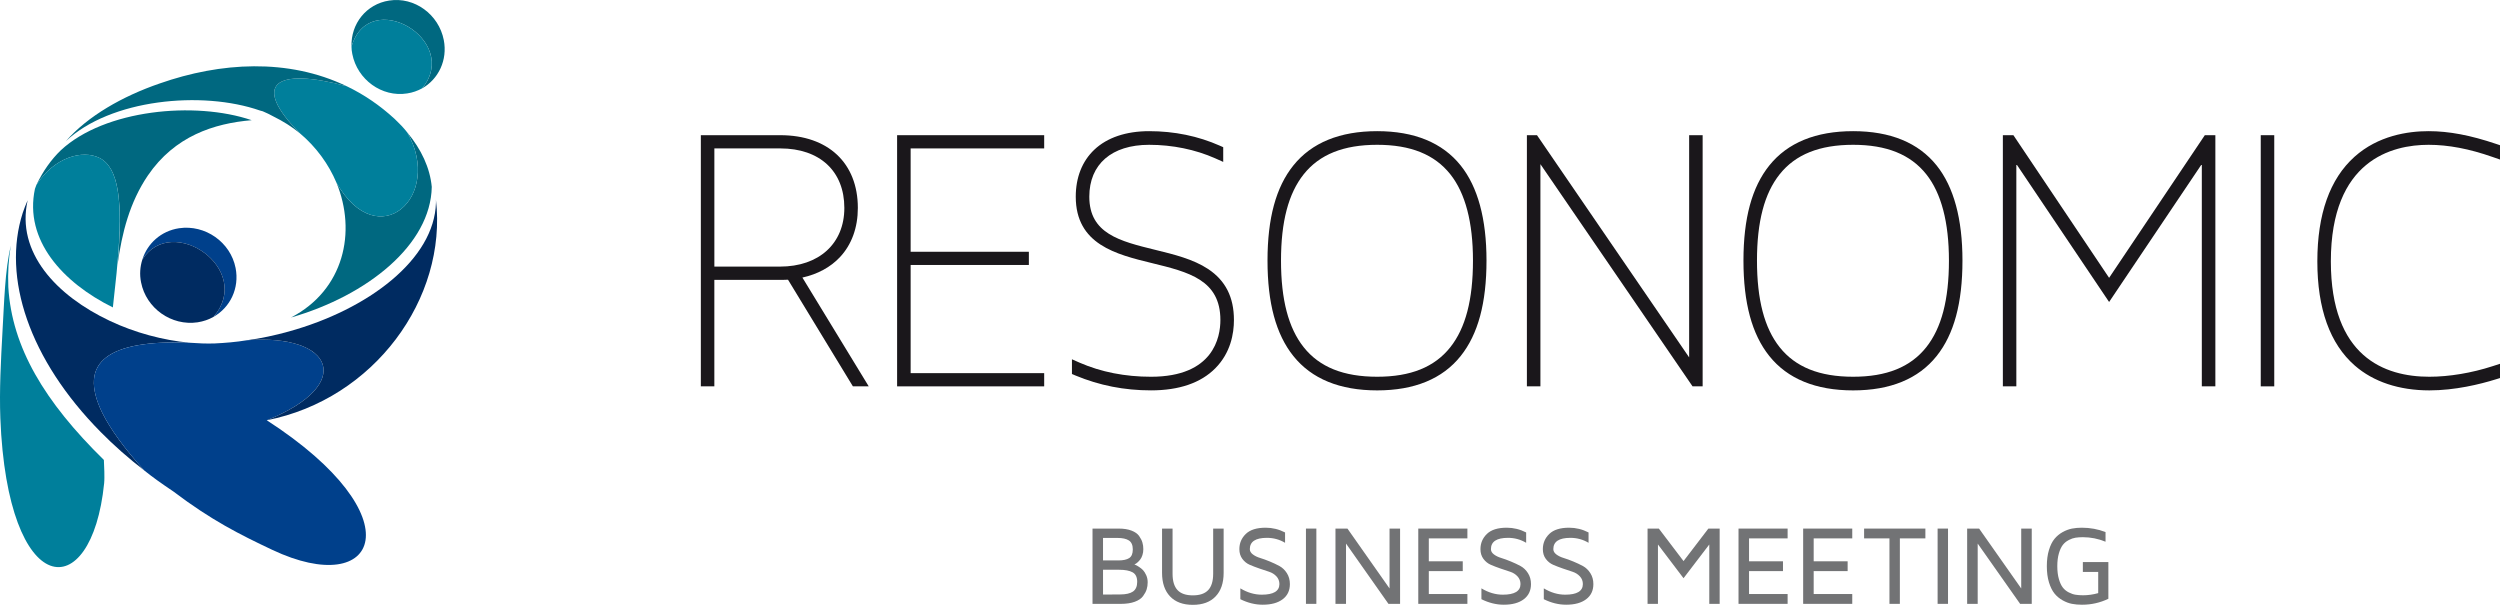 <?xml version="1.0" encoding="utf-8"?>
<!-- Generator: Adobe Illustrator 16.0.0, SVG Export Plug-In . SVG Version: 6.00 Build 0)  -->
<!DOCTYPE svg PUBLIC "-//W3C//DTD SVG 1.1//EN" "http://www.w3.org/Graphics/SVG/1.1/DTD/svg11.dtd">
<svg version="1.1" id="Calque_1" xmlns="http://www.w3.org/2000/svg" xmlns:xlink="http://www.w3.org/1999/xlink" x="0px" y="0px"
	 width="248px" height="60px" viewBox="0 0 248 60" enable-background="new 0 0 248 60" xml:space="preserve">
<g>
	<g>
		<path fill="#1A171B" d="M83.319,25.512c1.164-1.239,1.779-2.929,1.779-4.886c0-4.45-2.947-7.215-7.692-7.215h-7.883v24.916h1.34
			V27.762h6.503c0.245,0,0.53,0,0.805-0.015l6.437,10.58h1.57l-6.581-10.793C81.104,27.202,82.386,26.507,83.319,25.512z
			 M83.759,20.626c0,3.536-2.509,5.821-6.391,5.821h-6.503V14.723h6.542C81.325,14.723,83.759,16.985,83.759,20.626z"/>
		<polygon fill="#1A171B" points="88.993,38.327 103.583,38.327 103.583,37.016 90.335,37.016 90.335,26.285 102.063,26.285 
			102.063,24.975 90.335,24.975 90.335,14.723 103.583,14.723 103.583,13.411 88.993,13.411 		"/>
		<path fill="#1A171B" d="M119.836,26.68c-1.477-0.976-3.389-1.443-5.238-1.896c-3.509-0.861-6.539-1.605-6.539-5.273
			c0-3.222,2.219-5.146,5.934-5.146c2.313,0,4.583,0.465,6.566,1.345l0.784,0.351v-1.459l-0.329-0.147
			c-2.16-0.958-4.521-1.444-7.021-1.444c-2.287,0-4.167,0.636-5.436,1.838c-1.205,1.138-1.842,2.75-1.842,4.66
			c0,4.744,4.012,5.724,7.551,6.589c3.647,0.891,6.797,1.66,6.797,5.651c0,1.69-0.67,5.624-6.883,5.624
			c-2.574,0-4.951-0.469-7.066-1.389l-0.777-0.344V37.1l0.342,0.147c2.393,0.994,4.846,1.478,7.502,1.478
			c2.789,0,4.937-0.738,6.379-2.193c1.525-1.54,1.846-3.45,1.846-4.782C122.408,29.48,121.566,27.822,119.836,26.68z"/>
		<path fill="#1A171B" d="M136.616,13.011c-3.705,0-6.503,1.146-8.315,3.404c-1.727,2.151-2.564,5.237-2.564,9.433
			c0,4.217,0.839,7.313,2.564,9.469c1.809,2.264,4.606,3.41,8.315,3.41c3.69,0,6.479-1.146,8.284-3.41
			c1.723-2.158,2.561-5.256,2.561-9.469c0-4.133-0.861-7.306-2.561-9.433C143.091,14.156,140.305,13.011,136.616,13.011z
			 M136.616,37.373c-3.341,0-5.724-0.958-7.289-2.928c-1.515-1.906-2.251-4.719-2.251-8.596c0-3.857,0.736-6.658,2.251-8.56
			c1.569-1.968,3.952-2.925,7.289-2.925c3.319,0,5.692,0.957,7.256,2.925c1.491,1.878,2.247,4.758,2.247,8.56
			c0,3.877-0.735,6.688-2.248,8.596C142.311,36.415,139.938,37.373,136.616,37.373z"/>
		<polygon fill="#1A171B" points="167.563,35.454 152.544,13.52 152.471,13.411 151.468,13.411 151.468,38.327 152.809,38.327 
			152.809,16.283 167.902,38.327 168.902,38.327 168.902,13.411 167.563,13.411 		"/>
		<path fill="#1A171B" d="M183.831,13.011c-3.705,0-6.503,1.146-8.315,3.404c-1.727,2.152-2.565,5.237-2.565,9.433
			c0,4.215,0.84,7.313,2.565,9.469c1.811,2.264,4.607,3.41,8.315,3.41c3.69,0,6.479-1.146,8.284-3.41
			c1.723-2.158,2.561-5.256,2.561-9.469c0-4.134-0.861-7.308-2.561-9.433C190.307,14.156,187.52,13.011,183.831,13.011z
			 M183.831,37.373c-3.339,0-5.724-0.958-7.289-2.928c-1.515-1.904-2.25-4.717-2.25-8.596c0-3.858,0.735-6.659,2.25-8.56
			c1.567-1.968,3.952-2.925,7.289-2.925c3.319,0,5.692,0.957,7.256,2.925c1.491,1.877,2.248,4.757,2.248,8.56
			c0,3.875-0.735,6.687-2.249,8.596C189.523,36.415,187.15,37.373,183.831,37.373z"/>
		<polygon fill="#1A171B" points="209.223,27.561 199.729,13.411 198.684,13.411 198.684,38.327 200.021,38.327 200.021,16.272 
			209.223,29.957 218.42,16.272 218.42,38.327 219.764,38.327 219.764,13.411 218.718,13.411 		"/>
		<rect x="224.266" y="13.411" fill="#1A171B" width="1.34" height="24.916"/>
		<path fill="#1A171B" d="M240.915,14.365c1.955,0,4.03,0.394,6.345,1.205l0.74,0.257v-1.421l-0.378-0.128
			c-2.558-0.864-4.688-1.267-6.706-1.267c-2.061,0-5.005,0.441-7.348,2.541c-2.445,2.191-3.688,5.683-3.688,10.377
			c0,4.705,1.25,8.184,3.717,10.336c1.842,1.61,4.398,2.461,7.394,2.461c2.542,0,5.002-0.6,6.618-1.103L248,37.502v-1.414
			l-0.729,0.236c-2.084,0.676-4.314,1.049-6.28,1.049c-4.457,0-9.771-1.984-9.771-11.443
			C231.223,15.868,237.295,14.365,240.915,14.365z"/>
	</g>
	<g>
		<path fill="#727375" d="M108.378,59.902v-7.467h2.586c0.505,0,0.935,0.065,1.282,0.201c0.347,0.133,0.6,0.313,0.757,0.537
			c0.157,0.227,0.265,0.438,0.324,0.645c0.062,0.203,0.09,0.422,0.09,0.656c0,0.215-0.028,0.412-0.09,0.596
			c-0.06,0.182-0.132,0.328-0.22,0.437c-0.086,0.11-0.17,0.204-0.262,0.281c-0.089,0.08-0.166,0.133-0.227,0.162l-0.088,0.043
			l0.142,0.06c0.06,0.022,0.162,0.081,0.315,0.18c0.15,0.096,0.283,0.203,0.398,0.32c0.114,0.12,0.219,0.286,0.319,0.504
			c0.099,0.217,0.146,0.452,0.146,0.707c0,0.25-0.033,0.479-0.1,0.695c-0.066,0.215-0.188,0.439-0.359,0.674
			c-0.17,0.235-0.444,0.422-0.822,0.561c-0.377,0.14-0.842,0.209-1.396,0.209H108.378L108.378,59.902z M109.421,55.594h1.531
			c0.462,0,0.815-0.074,1.06-0.229c0.24-0.153,0.362-0.439,0.362-0.859c0-0.425-0.128-0.722-0.385-0.891
			c-0.259-0.168-0.638-0.252-1.136-0.252h-1.433V55.594L109.421,55.594z M109.421,58.98l1.688-0.01c0.576,0,1.004-0.097,1.283-0.289
			c0.277-0.193,0.418-0.516,0.418-0.963c0-0.462-0.154-0.777-0.459-0.945c-0.306-0.168-0.746-0.252-1.317-0.252h-1.613V58.98z"/>
		<path fill="#727375" d="M115.275,56.824v-4.389h1.043v4.478c0,0.731,0.164,1.271,0.492,1.623c0.328,0.351,0.836,0.524,1.523,0.524
			c0.686,0,1.193-0.174,1.521-0.524s0.492-0.892,0.492-1.623v-4.478h1.039v4.389c0,1.006-0.267,1.787-0.8,2.342
			c-0.53,0.557-1.282,0.834-2.254,0.834s-1.726-0.275-2.258-0.834C115.543,58.609,115.275,57.83,115.275,56.824z"/>
		<path fill="#727375" d="M122.945,54.475c0-0.591,0.212-1.093,0.638-1.507c0.424-0.413,1.081-0.62,1.972-0.62
			c0.67,0,1.312,0.157,1.924,0.471v1.027c-0.547-0.328-1.146-0.492-1.801-0.492c-1.129,0-1.695,0.373-1.695,1.121
			c0,0.199,0.101,0.375,0.301,0.523c0.197,0.15,0.443,0.27,0.734,0.357c0.291,0.09,0.61,0.205,0.957,0.349
			c0.346,0.144,0.664,0.293,0.955,0.452c0.293,0.162,0.535,0.396,0.731,0.705c0.196,0.31,0.296,0.67,0.296,1.082
			c0,0.644-0.238,1.144-0.716,1.504c-0.478,0.361-1.138,0.541-1.979,0.541c-0.746,0-1.486-0.182-2.219-0.547v-1.076
			c0.691,0.419,1.402,0.628,2.126,0.628c1.162,0,1.744-0.351,1.749-1.05c0-0.299-0.1-0.555-0.295-0.766
			c-0.197-0.212-0.441-0.365-0.732-0.459l-0.963-0.322c-0.349-0.121-0.669-0.242-0.96-0.369c-0.29-0.127-0.532-0.321-0.729-0.588
			C123.045,55.176,122.945,54.854,122.945,54.475z"/>
		<path fill="#727375" d="M129.55,59.902v-7.467h1.033v7.467H129.55z"/>
		<path fill="#727375" d="M132.479,59.902v-7.467h1.187l4.177,5.941v-5.941h1.045v7.467h-1.154l-4.209-5.98v5.98H132.479z"/>
		<path fill="#727375" d="M140.693,59.902v-7.467h4.873v0.973h-3.828v2.273h3.367v0.973h-3.367v2.273h3.828v0.975H140.693
			L140.693,59.902z"/>
		<path fill="#727375" d="M146.861,54.475c0-0.591,0.213-1.093,0.637-1.507c0.425-0.413,1.082-0.62,1.971-0.62
			c0.672,0,1.313,0.157,1.926,0.471v1.027c-0.549-0.328-1.146-0.492-1.799-0.492c-1.131,0-1.695,0.373-1.695,1.121
			c0,0.199,0.099,0.375,0.297,0.523c0.199,0.15,0.445,0.27,0.736,0.357c0.293,0.09,0.609,0.205,0.955,0.349s0.666,0.293,0.957,0.452
			c0.291,0.16,0.536,0.396,0.732,0.705c0.197,0.31,0.296,0.67,0.296,1.082c0,0.644-0.239,1.144-0.717,1.504
			c-0.478,0.361-1.138,0.541-1.979,0.541c-0.748,0-1.486-0.182-2.221-0.547v-1.076c0.691,0.419,1.4,0.628,2.127,0.628
			c1.161,0,1.745-0.351,1.749-1.05c0-0.299-0.099-0.555-0.296-0.766c-0.196-0.212-0.439-0.365-0.732-0.459l-0.962-0.322
			c-0.35-0.121-0.669-0.242-0.959-0.369s-0.532-0.321-0.729-0.588C146.96,55.176,146.861,54.854,146.861,54.475z"/>
		<path fill="#727375" d="M153.051,54.475c0-0.591,0.213-1.093,0.637-1.507c0.424-0.413,1.082-0.62,1.971-0.62
			c0.671,0,1.313,0.157,1.926,0.471v1.027c-0.549-0.328-1.148-0.492-1.8-0.492c-1.132,0-1.694,0.373-1.694,1.121
			c0,0.199,0.1,0.375,0.297,0.523c0.198,0.15,0.444,0.27,0.735,0.357c0.292,0.09,0.608,0.205,0.956,0.349
			c0.346,0.144,0.665,0.293,0.956,0.452c0.292,0.162,0.536,0.396,0.731,0.705c0.197,0.31,0.297,0.67,0.297,1.082
			c0,0.644-0.238,1.144-0.718,1.504c-0.477,0.361-1.136,0.541-1.979,0.541c-0.747,0-1.487-0.182-2.22-0.547v-1.076
			c0.691,0.419,1.399,0.628,2.125,0.628c1.162,0,1.746-0.351,1.75-1.05c0-0.299-0.099-0.555-0.295-0.766
			c-0.197-0.212-0.441-0.365-0.732-0.459l-0.963-0.322c-0.35-0.121-0.668-0.242-0.959-0.369c-0.289-0.127-0.533-0.321-0.729-0.588
			C153.146,55.176,153.051,54.854,153.051,54.475z"/>
		<path fill="#727375" d="M163.438,59.902v-7.467h1.119l2.449,3.225l2.465-3.225h1.12v7.467h-1.03v-5.889l-2.555,3.346l-2.537-3.346
			v5.889H163.438z"/>
		<path fill="#727375" d="M172.461,59.902v-7.467h4.87v0.973h-3.826v2.273h3.367v0.973h-3.367v2.273h3.826v0.975H172.461
			L172.461,59.902z"/>
		<path fill="#727375" d="M178.873,59.902v-7.467h4.871v0.973h-3.827v2.273h3.368v0.973h-3.368v2.273h3.827v0.975H178.873
			L178.873,59.902z"/>
		<path fill="#727375" d="M184.919,53.408v-0.973h6.079v0.973h-2.532v6.494h-1.032v-6.494H184.919z"/>
		<path fill="#727375" d="M192.211,59.902v-7.467h1.032v7.467H192.211z"/>
		<path fill="#727375" d="M195.141,59.902v-7.467h1.187l4.177,5.941v-5.941h1.044v7.467h-1.153l-4.209-5.98v5.98H195.141z"/>
		<path fill="#727375" d="M203.046,56.163c0-0.604,0.07-1.144,0.212-1.606c0.143-0.469,0.327-0.838,0.551-1.106
			c0.225-0.271,0.492-0.494,0.806-0.668c0.313-0.173,0.622-0.288,0.924-0.347c0.303-0.059,0.627-0.088,0.979-0.088
			c0.826,0,1.61,0.146,2.351,0.432v0.957c-0.726-0.299-1.478-0.448-2.252-0.448c-0.269,0-0.511,0.019-0.722,0.05
			c-0.211,0.033-0.435,0.107-0.67,0.229c-0.235,0.123-0.431,0.281-0.588,0.481c-0.156,0.2-0.289,0.481-0.394,0.841
			c-0.106,0.359-0.159,0.783-0.159,1.275s0.053,0.919,0.159,1.281c0.104,0.363,0.235,0.645,0.394,0.845
			c0.157,0.198,0.354,0.362,0.592,0.479c0.239,0.123,0.467,0.199,0.686,0.23c0.216,0.033,0.457,0.051,0.725,0.051
			c0.492,0,0.992-0.07,1.502-0.214v-2.104h-1.523V55.76h2.531V59.4c-0.828,0.396-1.695,0.588-2.603,0.588c-0.012,0-0.021,0-0.028,0
			c-0.35,0-0.676-0.027-0.979-0.086c-0.305-0.059-0.609-0.172-0.924-0.348c-0.313-0.174-0.582-0.396-0.807-0.673
			c-0.223-0.274-0.408-0.646-0.55-1.106C203.116,57.313,203.046,56.775,203.046,56.163z"/>
	</g>
	<g>
		<path fill="#006880" d="M34.869,4.622c1.765-6.012,10.903-0.619,7.014,4.139c1.619-0.919,2.527-2.802,2.14-4.789
			c-0.496-2.546-2.916-4.313-5.415-3.916C36.344,0.4,34.79,2.354,34.869,4.622L34.869,4.622z"/>
		<path fill="#007F9B" d="M41.882,8.761c3.889-4.759-5.249-10.15-7.014-4.139c0,0.223,0.029,0.492,0.08,0.734
			c0.496,2.547,2.94,4.311,5.44,3.913C40.934,9.187,41.426,9.009,41.882,8.761L41.882,8.761z"/>
		<path fill="#00408B" d="M23.371,26.584c-0.503-2.56-3.011-4.326-5.608-3.943c-1.787,0.269-3.145,1.514-3.643,3.11
			c2.927-4.65,11.105,0.953,7.066,5.677C22.828,30.501,23.766,28.605,23.371,26.584L23.371,26.584z"/>
		<path fill="#002B61" d="M21.186,31.428c4.04-4.724-4.139-10.327-7.066-5.677c-0.223,0.696-0.287,1.476-0.127,2.253
			c0.505,2.585,3.014,4.352,5.61,3.969C20.166,31.887,20.718,31.7,21.186,31.428L21.186,31.428z"/>
		<path fill="#002B61" d="M10.889,31.828c-5.27-2.487-9.323-6.783-8.145-11.963c-0.187,0.398-0.337,0.825-0.489,1.253
			C0.194,27.533,2.89,35.67,9.987,42.854c1.294,1.313,2.75,2.604,4.331,3.821c-1.981-2.184-3.375-4.114-4.177-5.731
			c-1.229-2.521-1.102-4.365,0.417-5.512c1.458-1.105,4.199-1.595,8.228-1.435C16.162,33.748,13.385,33.009,10.889,31.828
			L10.889,31.828z"/>
		<path fill="#00408B" d="M17.209,48.762c-1.207-0.814-1.99-1.363-2.891-2.086c-1.981-2.184-3.375-4.115-4.177-5.732
			c-1.229-2.52-1.102-4.364,0.417-5.51c1.458-1.106,4.199-1.596,8.228-1.436l0,0c0.861,0.063,1.688,0.1,2.506,0.072
			c1.047-0.051,2.123-0.137,3.188-0.315c8.606-0.687,10.805,4.411,1.983,7.933c-0.708,0.142,0,0,0,0s-0.91-0.59,0,0
			c14.855,9.61,11.089,17.838,0.542,12.855C23.759,53.009,20.962,51.604,17.209,48.762"/>
		<path fill="#002B61" d="M24.481,33.755c8.606-0.687,10.805,4.411,1.983,7.933c10.625-2.076,17.919-12.063,16.781-21.885
			c0.013,0.124-0.01,0.221,0.001,0.314c-0.145,5.606-6.703,10.584-14.619,12.774C27.288,33.262,25.875,33.57,24.481,33.755
			L24.481,33.755z"/>
		<path fill="#006880" d="M28.865,31.498c7.593-2.186,13.864-7.229,13.966-12.958c-0.175-1.886-1.039-3.728-2.419-5.386
			c3.596,6.323-2.896,12.231-7.037,4.967C35.391,23.003,34.125,28.762,28.865,31.498L28.865,31.498z"/>
		<path fill="#007F9B" d="M33.375,18.121c4.141,7.267,10.633,1.357,7.037-4.967c-0.37-0.477-0.796-0.914-1.254-1.348
			c-1.508-1.387-3.077-2.441-4.776-3.258c-7.092-1.906-9.498-0.224-4.637,4.672C31.378,14.592,32.606,16.3,33.375,18.121
			L33.375,18.121z"/>
		<path fill="#006880" d="M26.064,11.039c0.364,0.154,0.696,0.312,1.033,0.5c0.968,0.477,1.849,1.025,2.647,1.681
			c-4.861-4.895-2.455-6.577,4.637-4.671c-5.8-2.79-12.513-2.381-18.535-0.271c-3.713,1.278-7.131,3.233-9.322,5.732
			c4.409-4.162,13.5-5.059,19.279-3.041C25.87,10.996,25.966,11.018,26.064,11.039L26.064,11.039z"/>
		<path fill="#007F9B" d="M10.305,45.627C4.402,39.84,1.18,34.438,0.826,28.484c-0.059-1.418,0.016-2.791,0.258-4.126
			c-0.604,2.351-0.677,5.897-0.833,8.441c-0.166,3.021-0.322,5.924-0.217,8.674c0.699,18.129,9.056,18.729,10.297,6.469
			c0.038-0.377,0.02-0.784,0.019-1.157L10.305,45.627z"/>
		<path fill="#006880" d="M9.887,15.677c1.903,0.97,2.332,4.331,1.775,10.586c0.428-3.176,1.213-6.204,3-8.846
			c2.67-3.916,6.56-5.178,10.305-5.494c-5.663-1.922-14.582-1.04-18.915,2.965c-0.981,0.944-1.786,2.084-2.442,3.457
			C5.357,15.613,8.182,14.81,9.887,15.677L9.887,15.677z"/>
		<path fill="#007F9B" d="M3.467,18.732c-1.088,5.074,2.751,9.303,7.729,11.765c0.145-1.502,0.352-3.013,0.467-4.513
			c0.545-6.07,0.093-9.365-1.776-10.31c-1.706-0.868-4.53-0.063-6.276,2.668C3.562,18.475,3.515,18.603,3.467,18.732L3.467,18.732z"
			/>
	</g>
</g>
</svg>
